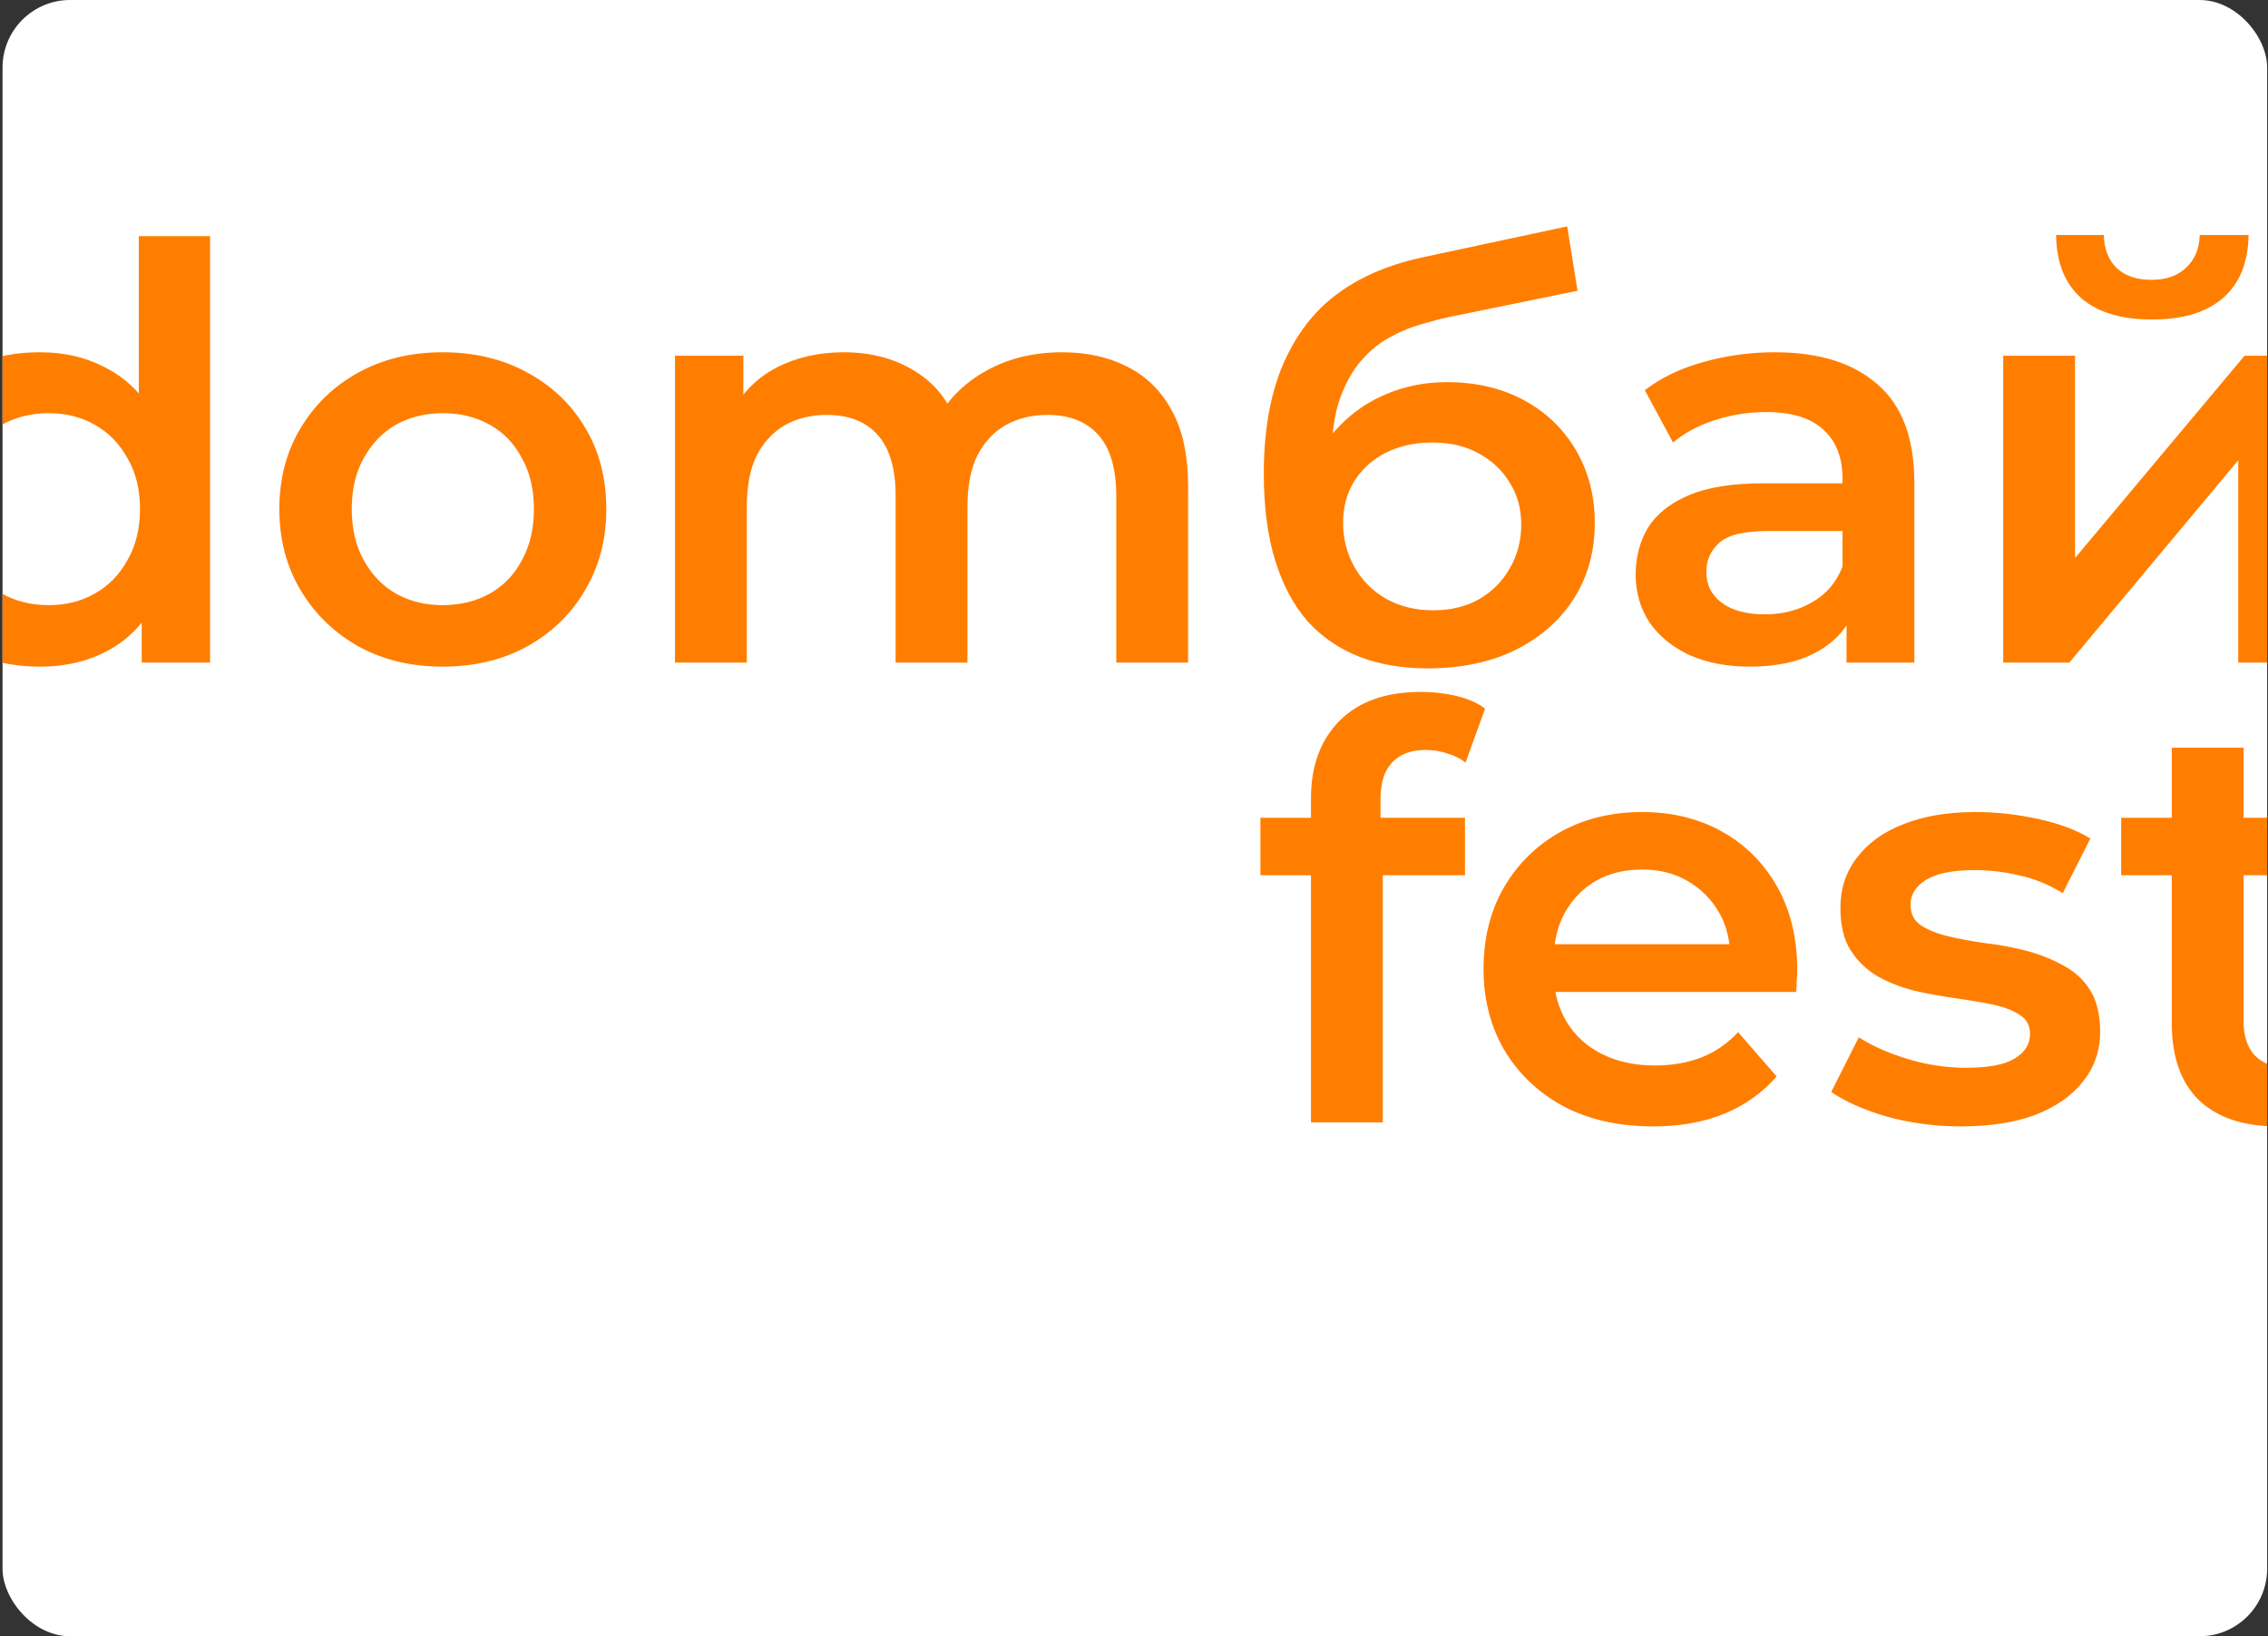 <?xml version="1.0" encoding="UTF-8"?> <svg xmlns="http://www.w3.org/2000/svg" width="671" height="484" viewBox="0 0 671 484" fill="none"><rect x="0" y="0" width="671" height="484" fill="#333333" stroke="none"/><g clip-path="url(#clip0_134_2624)"><rect x="0.75" width="670" height="484" rx="20" fill="white"></rect><path d="M11.838 197.19C3.112 197.19 -4.765 195.263 -11.791 191.41C-18.705 187.443 -24.145 182.003 -28.111 175.09C-32.078 168.177 -34.062 160.017 -34.062 150.61C-34.062 141.203 -32.078 133.043 -28.111 126.13C-24.145 119.217 -18.705 113.833 -11.791 109.98C-4.765 106.127 3.112 104.2 11.838 104.2C19.432 104.2 26.232 105.9 32.239 109.3C38.245 112.587 43.005 117.63 46.519 124.43C50.032 131.23 51.788 139.957 51.788 150.61C51.788 161.15 50.089 169.877 46.688 176.79C43.288 183.59 38.585 188.69 32.578 192.09C26.572 195.49 19.659 197.19 11.838 197.19ZM14.389 179C19.488 179 24.022 177.867 27.988 175.6C32.069 173.333 35.298 170.047 37.678 165.74C40.172 161.433 41.419 156.39 41.419 150.61C41.419 144.717 40.172 139.673 37.678 135.48C35.298 131.173 32.069 127.887 27.988 125.62C24.022 123.353 19.488 122.22 14.389 122.22C9.289 122.22 4.699 123.353 0.619 125.62C-3.348 127.887 -6.578 131.173 -9.071 135.48C-11.451 139.673 -12.642 144.717 -12.642 150.61C-12.642 156.39 -11.451 161.433 -9.071 165.74C-6.578 170.047 -3.348 173.333 0.619 175.6C4.699 177.867 9.289 179 14.389 179ZM41.928 196V174.58L42.779 150.44L41.078 126.3V69.86H62.158V196H41.928ZM130.928 197.19C121.634 197.19 113.361 195.207 106.108 191.24C98.854 187.16 93.131 181.607 88.938 174.58C84.744 167.553 82.647 159.563 82.647 150.61C82.647 141.543 84.744 133.553 88.938 126.64C93.131 119.613 98.854 114.117 106.108 110.15C113.361 106.183 121.634 104.2 130.928 104.2C140.334 104.2 148.664 106.183 155.918 110.15C163.284 114.117 169.008 119.557 173.088 126.47C177.281 133.383 179.378 141.43 179.378 150.61C179.378 159.563 177.281 167.553 173.088 174.58C169.008 181.607 163.284 187.16 155.918 191.24C148.664 195.207 140.334 197.19 130.928 197.19ZM130.928 179C136.141 179 140.788 177.867 144.868 175.6C148.948 173.333 152.121 170.047 154.388 165.74C156.768 161.433 157.958 156.39 157.958 150.61C157.958 144.717 156.768 139.673 154.388 135.48C152.121 131.173 148.948 127.887 144.868 125.62C140.788 123.353 136.198 122.22 131.098 122.22C125.884 122.22 121.238 123.353 117.158 125.62C113.191 127.887 110.018 131.173 107.638 135.48C105.258 139.673 104.068 144.717 104.068 150.61C104.068 156.39 105.258 161.433 107.638 165.74C110.018 170.047 113.191 173.333 117.158 175.6C121.238 177.867 125.828 179 130.928 179ZM314.278 104.2C321.531 104.2 327.934 105.617 333.488 108.45C339.154 111.283 343.574 115.647 346.748 121.54C349.921 127.32 351.508 134.8 351.508 143.98V196H330.258V146.7C330.258 138.653 328.501 132.647 324.988 128.68C321.474 124.713 316.431 122.73 309.858 122.73C305.211 122.73 301.074 123.75 297.448 125.79C293.934 127.83 291.158 130.833 289.118 134.8C287.191 138.767 286.228 143.81 286.228 149.93V196H264.978V146.7C264.978 138.653 263.221 132.647 259.708 128.68C256.194 124.713 251.151 122.73 244.578 122.73C239.931 122.73 235.794 123.75 232.168 125.79C228.654 127.83 225.878 130.833 223.838 134.8C221.911 138.767 220.948 143.81 220.948 149.93V196H199.698V105.22H219.928V129.36L216.358 122.22C219.418 116.327 223.838 111.85 229.618 108.79C235.511 105.73 242.198 104.2 249.678 104.2C258.178 104.2 265.544 106.297 271.778 110.49C278.124 114.683 282.318 121.03 284.358 129.53L276.028 126.64C278.974 119.84 283.848 114.4 290.648 110.32C297.448 106.24 305.324 104.2 314.278 104.2ZM422.353 197.7C414.873 197.7 408.186 196.567 402.293 194.3C396.399 192.033 391.299 188.577 386.993 183.93C382.799 179.17 379.569 173.163 377.303 165.91C375.036 158.657 373.903 150.043 373.903 140.07C373.903 132.817 374.526 126.187 375.773 120.18C377.019 114.173 378.889 108.79 381.383 104.03C383.876 99.157 386.993 94.85 390.733 91.11C394.586 87.37 399.063 84.253 404.163 81.76C409.263 79.267 415.043 77.34 421.503 75.98L463.663 66.97L466.723 86.01L428.473 93.83C426.319 94.283 423.713 94.963 420.653 95.87C417.706 96.663 414.646 97.91 411.473 99.61C408.413 101.197 405.523 103.52 402.803 106.58C400.196 109.527 398.043 113.38 396.343 118.14C394.756 122.787 393.963 128.623 393.963 135.65C393.963 137.803 394.019 139.447 394.133 140.58C394.359 141.6 394.529 142.733 394.643 143.98C394.869 145.113 394.983 146.813 394.983 149.08L386.993 140.75C389.259 134.97 392.376 130.04 396.343 125.96C400.423 121.767 405.126 118.593 410.453 116.44C415.893 114.173 421.786 113.04 428.133 113.04C436.633 113.04 444.169 114.797 450.743 118.31C457.316 121.823 462.473 126.753 466.213 133.1C469.953 139.447 471.823 146.643 471.823 154.69C471.823 163.077 469.783 170.5 465.703 176.96C461.623 183.42 455.843 188.52 448.363 192.26C440.996 195.887 432.326 197.7 422.353 197.7ZM424.053 180.53C429.153 180.53 433.629 179.453 437.483 177.3C441.449 175.033 444.509 171.973 446.663 168.12C448.929 164.267 450.063 159.96 450.063 155.2C450.063 150.44 448.929 146.303 446.663 142.79C444.509 139.163 441.449 136.273 437.483 134.12C433.629 131.967 429.039 130.89 423.713 130.89C418.613 130.89 414.023 131.91 409.943 133.95C405.976 135.99 402.859 138.823 400.593 142.45C398.439 145.963 397.363 150.043 397.363 154.69C397.363 159.45 398.496 163.813 400.763 167.78C403.029 171.747 406.146 174.863 410.113 177.13C414.193 179.397 418.839 180.53 424.053 180.53ZM546.309 196V177.64L545.119 173.73V141.6C545.119 135.367 543.249 130.55 539.509 127.15C535.769 123.637 530.103 121.88 522.509 121.88C517.409 121.88 512.366 122.673 507.379 124.26C502.506 125.847 498.369 128.057 494.969 130.89L486.639 115.42C491.513 111.68 497.293 108.903 503.979 107.09C510.779 105.163 517.806 104.2 525.059 104.2C538.206 104.2 548.349 107.373 555.489 113.72C562.743 119.953 566.369 129.643 566.369 142.79V196H546.309ZM517.749 197.19C510.949 197.19 504.999 196.057 499.899 193.79C494.799 191.41 490.833 188.18 487.999 184.1C485.279 179.907 483.919 175.203 483.919 169.99C483.919 164.89 485.109 160.3 487.489 156.22C489.983 152.14 494.006 148.91 499.559 146.53C505.113 144.15 512.479 142.96 521.659 142.96H548.009V157.07H523.189C515.936 157.07 511.063 158.26 508.569 160.64C506.076 162.907 504.829 165.74 504.829 169.14C504.829 172.993 506.359 176.053 509.419 178.32C512.479 180.587 516.729 181.72 522.169 181.72C527.383 181.72 532.029 180.53 536.109 178.15C540.303 175.77 543.306 172.257 545.119 167.61L548.689 180.36C546.649 185.687 542.966 189.823 537.639 192.77C532.426 195.717 525.796 197.19 517.749 197.19ZM592.665 196V105.22H613.915V165.06L664.065 105.22H683.445V196H662.195V136.16L612.215 196H592.665ZM636.695 94.51C627.628 94.51 620.658 92.413 615.785 88.22C610.911 83.913 608.418 77.68 608.305 69.52H622.415C622.528 73.6 623.775 76.83 626.155 79.21C628.648 81.59 632.105 82.78 636.525 82.78C640.831 82.78 644.231 81.59 646.725 79.21C649.331 76.83 650.691 73.6 650.805 69.52H665.255C665.141 77.68 662.591 83.913 657.605 88.22C652.731 92.413 645.761 94.51 636.695 94.51ZM387.861 332V236.12C387.861 226.6 390.638 219.007 396.191 213.34C401.858 207.56 409.905 204.67 420.331 204.67C424.071 204.67 427.585 205.067 430.871 205.86C434.271 206.653 437.105 207.9 439.371 209.6L433.591 225.58C432.005 224.333 430.191 223.427 428.151 222.86C426.111 222.18 424.015 221.84 421.861 221.84C417.441 221.84 414.098 223.087 411.831 225.58C409.565 227.96 408.431 231.587 408.431 236.46V246.66L409.111 256.18V332H387.861ZM372.901 258.9V241.9H433.421V258.9H372.901ZM489.067 333.19C478.98 333.19 470.14 331.207 462.547 327.24C455.067 323.16 449.23 317.607 445.037 310.58C440.957 303.553 438.917 295.563 438.917 286.61C438.917 277.543 440.9 269.553 444.867 262.64C448.947 255.613 454.5 250.117 461.527 246.15C468.667 242.183 476.77 240.2 485.837 240.2C494.677 240.2 502.554 242.127 509.467 245.98C516.38 249.833 521.82 255.273 525.787 262.3C529.754 269.327 531.737 277.6 531.737 287.12C531.737 288.027 531.68 289.047 531.567 290.18C531.567 291.313 531.51 292.39 531.397 293.41H455.747V279.3H520.177L511.847 283.72C511.96 278.507 510.884 273.917 508.617 269.95C506.35 265.983 503.234 262.867 499.267 260.6C495.414 258.333 490.937 257.2 485.837 257.2C480.624 257.2 476.034 258.333 472.067 260.6C468.214 262.867 465.154 266.04 462.887 270.12C460.734 274.087 459.657 278.79 459.657 284.23V287.63C459.657 293.07 460.904 297.887 463.397 302.08C465.89 306.273 469.404 309.503 473.937 311.77C478.47 314.037 483.684 315.17 489.577 315.17C494.677 315.17 499.267 314.377 503.347 312.79C507.427 311.203 511.054 308.71 514.227 305.31L525.617 318.4C521.537 323.16 516.38 326.843 510.147 329.45C504.027 331.943 497 333.19 489.067 333.19ZM580.199 333.19C572.606 333.19 565.296 332.227 558.269 330.3C551.356 328.26 545.859 325.823 541.779 322.99L549.939 306.84C554.019 309.447 558.892 311.6 564.559 313.3C570.226 315 575.892 315.85 581.559 315.85C588.246 315.85 593.062 314.943 596.009 313.13C599.069 311.317 600.599 308.88 600.599 305.82C600.599 303.327 599.579 301.457 597.539 300.21C595.499 298.85 592.836 297.83 589.549 297.15C586.262 296.47 582.579 295.847 578.499 295.28C574.532 294.713 570.509 293.977 566.429 293.07C562.462 292.05 558.836 290.633 555.549 288.82C552.262 286.893 549.599 284.343 547.559 281.17C545.519 277.997 544.499 273.803 544.499 268.59C544.499 262.81 546.142 257.823 549.429 253.63C552.716 249.323 557.306 246.037 563.199 243.77C569.206 241.39 576.289 240.2 584.449 240.2C590.569 240.2 596.746 240.88 602.979 242.24C609.212 243.6 614.369 245.527 618.449 248.02L610.289 264.17C605.982 261.563 601.619 259.807 597.199 258.9C592.892 257.88 588.586 257.37 584.279 257.37C577.819 257.37 573.002 258.333 569.829 260.26C566.769 262.187 565.239 264.623 565.239 267.57C565.239 270.29 566.259 272.33 568.299 273.69C570.339 275.05 573.002 276.127 576.289 276.92C579.576 277.713 583.202 278.393 587.169 278.96C591.249 279.413 595.272 280.15 599.239 281.17C603.206 282.19 606.832 283.607 610.119 285.42C613.519 287.12 616.239 289.557 618.279 292.73C620.319 295.903 621.339 300.04 621.339 305.14C621.339 310.807 619.639 315.737 616.239 319.93C612.952 324.123 608.249 327.41 602.129 329.79C596.009 332.057 588.699 333.19 580.199 333.19ZM673.809 333.19C663.836 333.19 656.129 330.64 650.689 325.54C645.249 320.327 642.529 312.677 642.529 302.59V221.16H663.779V302.08C663.779 306.387 664.856 309.73 667.009 312.11C669.276 314.49 672.393 315.68 676.359 315.68C681.119 315.68 685.086 314.433 688.259 311.94L694.209 327.07C691.716 329.11 688.656 330.64 685.029 331.66C681.403 332.68 677.663 333.19 673.809 333.19ZM627.569 258.9V241.9H688.089V258.9H627.569Z" fill="#FF7E00"></path></g><defs><clipPath id="clip0_134_2624"><rect x="0.75" width="670" height="484" rx="20" fill="white"></rect></clipPath></defs></svg> 